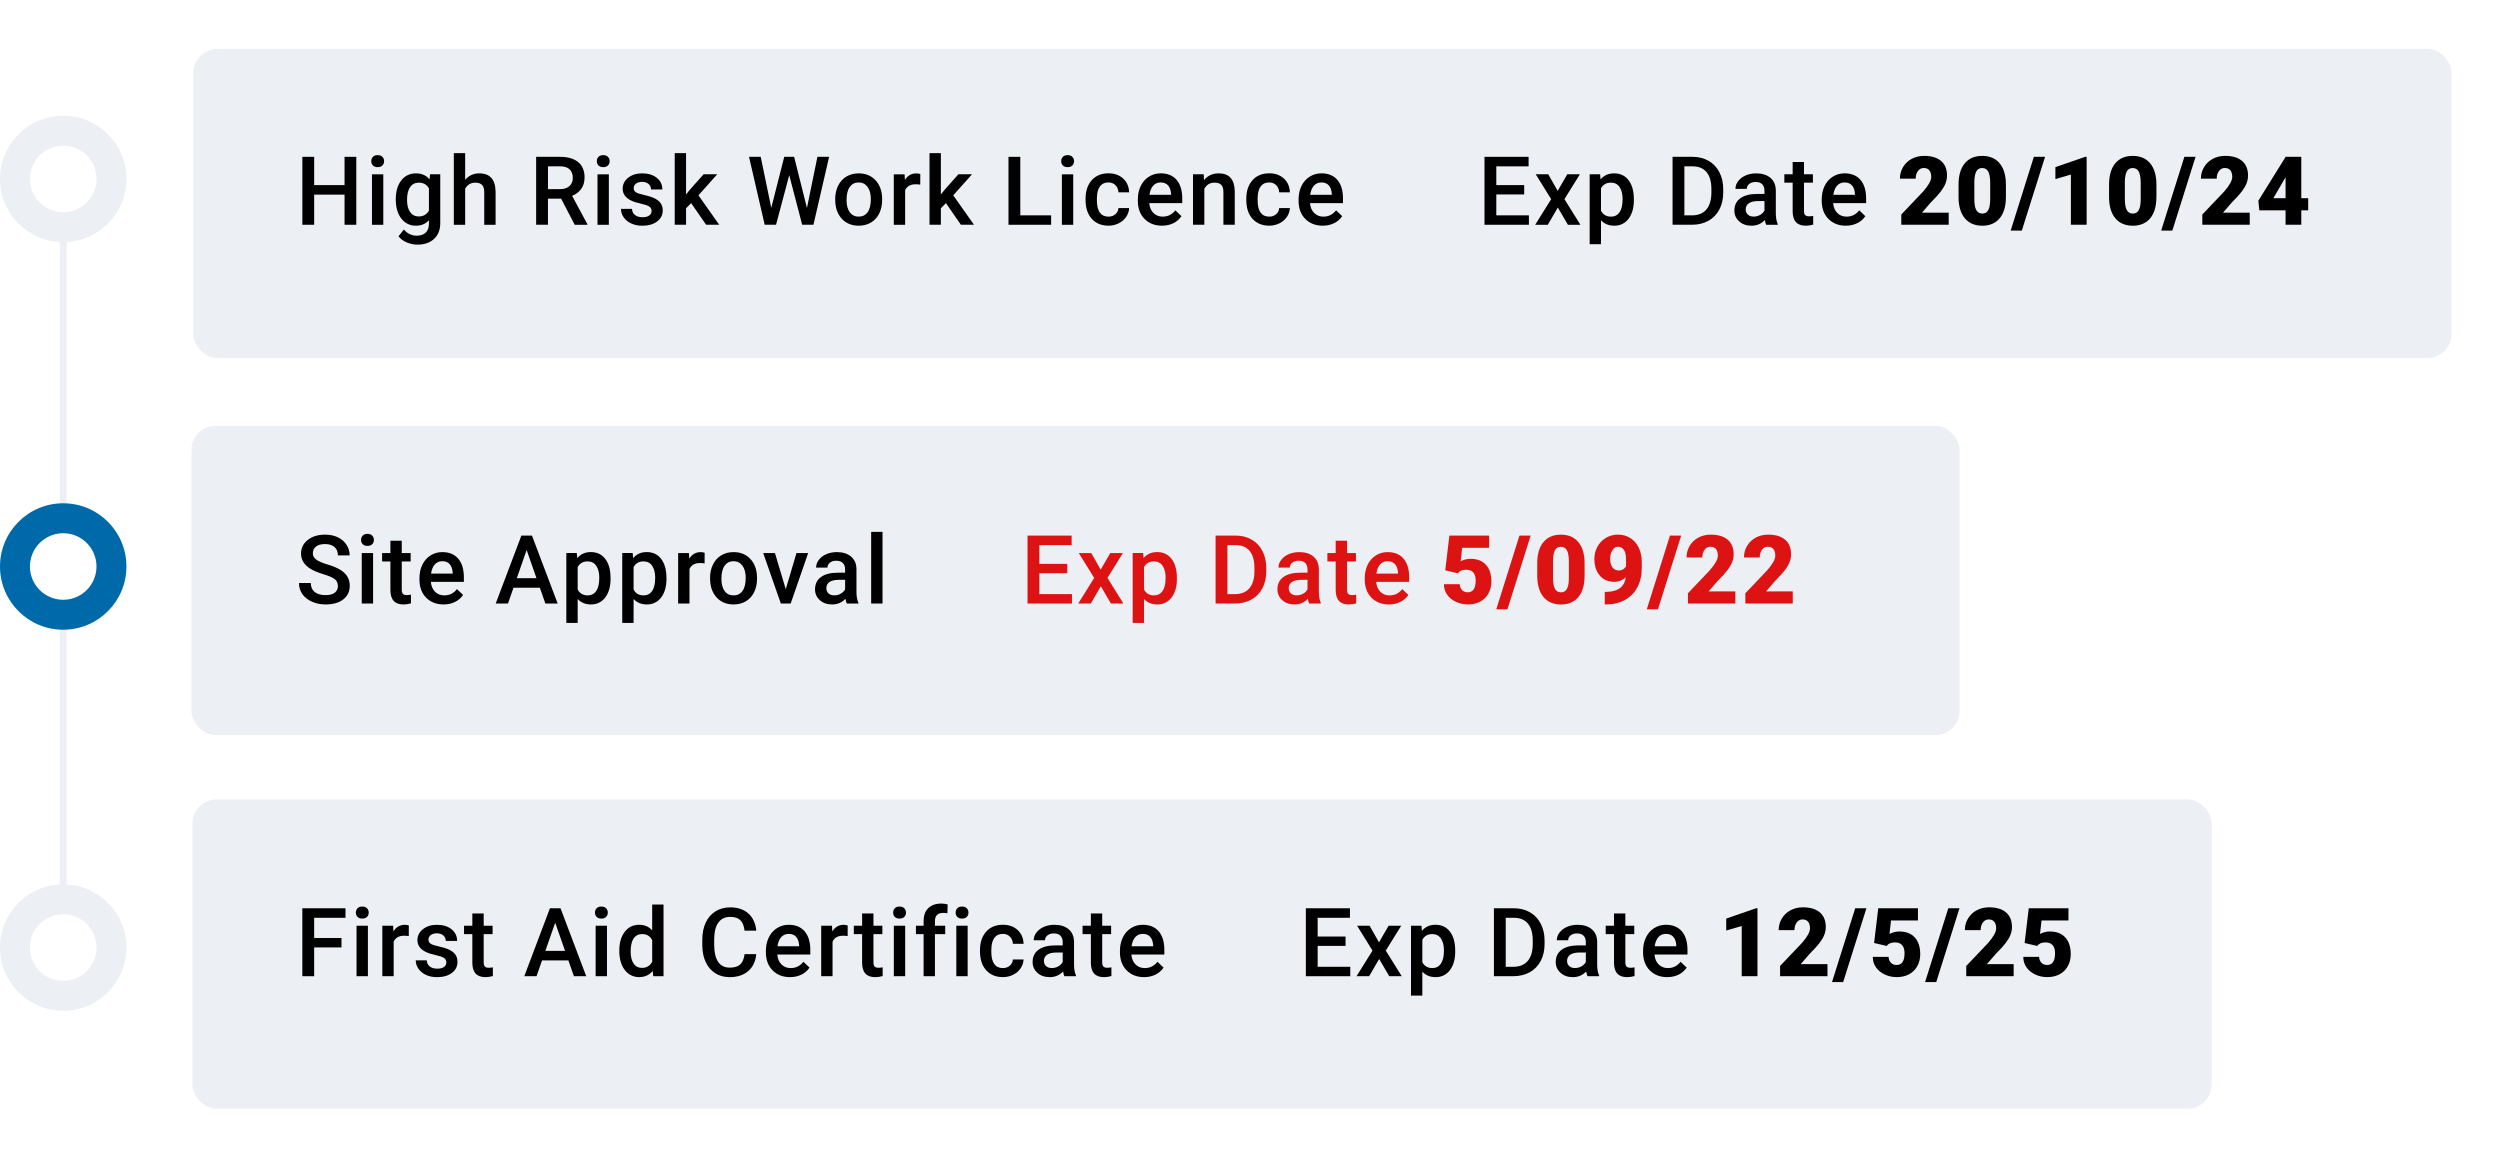 <?xml version="1.0" encoding="UTF-8"?><svg id="Layer_2" xmlns="http://www.w3.org/2000/svg" xmlns:xlink="http://www.w3.org/1999/xlink" viewBox="0 0 1234.29 571.27"><defs><style>.cls-1{fill:#0069aa;}.cls-2{fill:#fff;}.cls-3,.cls-4,.cls-5,.cls-6,.cls-7{fill:#eceff3;}.cls-8{fill:#dd1212;}.cls-4{stroke:#eceff3;stroke-miterlimit:10;stroke-width:3.29px;}.cls-5{filter:url(#drop-shadow-1);}.cls-6{filter:url(#drop-shadow-3);}.cls-7{filter:url(#drop-shadow-2);}</style><filter id="drop-shadow-1" filterUnits="userSpaceOnUse"><feOffset dx="7.78" dy="7.78"/><feGaussianBlur result="blur" stdDeviation="7.78"/><feFlood flood-color="#000" flood-opacity=".4"/><feComposite in2="blur" operator="in"/><feComposite in="SourceGraphic"/></filter><filter id="drop-shadow-2" filterUnits="userSpaceOnUse"><feOffset dx="6.88" dy="6.88"/><feGaussianBlur result="blur-2" stdDeviation="6.88"/><feFlood flood-color="#000" flood-opacity=".4"/><feComposite in2="blur-2" operator="in"/><feComposite in="SourceGraphic"/></filter><filter id="drop-shadow-3" filterUnits="userSpaceOnUse"><feOffset dx="7.35" dy="7.35"/><feGaussianBlur result="blur-3" stdDeviation="7.35"/><feFlood flood-color="#000" flood-opacity=".4"/><feComposite in2="blur-3" operator="in"/><feComposite in="SourceGraphic"/></filter></defs><g id="_ëÎÓÈ_1"><g><line class="cls-4" x1="31.21" y1="92.58" x2="31.21" y2="468.33"/><circle class="cls-3" cx="31.21" cy="88.33" r="31.21"/><circle class="cls-2" cx="31.21" cy="88.33" r="16.43"/><circle class="cls-1" cx="31.21" cy="279.69" r="31.21"/><circle class="cls-2" cx="31.21" cy="279.69" r="16.43"/><circle class="cls-3" cx="31.21" cy="467.84" r="31.21"/><circle class="cls-2" cx="31.21" cy="467.84" r="16.43"/><g><rect class="cls-5" x="87.62" y="16.33" width="1115" height="152.7" rx="12" ry="12"/><g><path d="M175.91,110.97h-5.8v-14.88h-15v14.88h-5.83v-33.54h5.83v13.96h15v-13.96h5.8v33.54Z"/><path d="M183.3,79.58c0-.86,.27-1.57,.82-2.14,.54-.57,1.32-.85,2.34-.85s1.8,.28,2.35,.85,.83,1.28,.83,2.14-.28,1.55-.83,2.11c-.55,.56-1.34,.84-2.35,.84s-1.79-.28-2.34-.84c-.55-.56-.82-1.26-.82-2.11Zm5.94,31.4h-5.6v-24.92h5.6v24.92Z"/><path d="M195.4,98.33c0-3.87,.91-6.96,2.73-9.27,1.82-2.31,4.23-3.47,7.24-3.47,2.84,0,5.08,.99,6.7,2.97l.25-2.51h5.04v24.16c0,3.27-1.02,5.85-3.05,7.74s-4.78,2.83-8.23,2.83c-1.83,0-3.61-.38-5.36-1.14-1.74-.76-3.07-1.75-3.97-2.98l2.65-3.36c1.72,2.04,3.84,3.06,6.36,3.06,1.86,0,3.33-.5,4.4-1.51,1.07-1.01,1.61-2.48,1.61-4.43v-1.68c-1.61,1.8-3.76,2.69-6.45,2.69-2.92,0-5.3-1.16-7.15-3.48-1.85-2.32-2.78-5.53-2.78-9.63Zm5.57,.48c0,2.5,.51,4.47,1.53,5.91,1.02,1.44,2.44,2.15,4.25,2.15,2.26,0,3.93-.97,5.02-2.9v-10.96c-1.06-1.89-2.72-2.83-4.98-2.83-1.84,0-3.28,.73-4.3,2.19-1.02,1.46-1.53,3.61-1.53,6.45Z"/><path d="M229.67,88.77c1.83-2.12,4.14-3.18,6.93-3.18,5.31,0,8.01,3.03,8.08,9.1v16.29h-5.6v-16.08c0-1.72-.37-2.94-1.12-3.65-.75-.71-1.84-1.07-3.28-1.07-2.24,0-3.92,1-5.02,2.99v17.81h-5.6v-35.38h5.6v13.18Z"/><path d="M277.03,98.07h-6.5v12.9h-5.83v-33.54h11.79c3.87,0,6.86,.87,8.96,2.6s3.16,4.25,3.16,7.54c0,2.24-.54,4.12-1.62,5.64-1.08,1.51-2.59,2.68-4.53,3.49l7.53,13.97v.3h-6.24l-6.73-12.9Zm-6.5-4.7h5.99c1.97,0,3.5-.5,4.61-1.49,1.11-.99,1.66-2.35,1.66-4.07s-.51-3.19-1.53-4.17-2.54-1.49-4.57-1.52h-6.15v11.24Z"/><path d="M294.66,79.58c0-.86,.27-1.57,.82-2.14,.54-.57,1.32-.85,2.34-.85s1.8,.28,2.35,.85,.83,1.28,.83,2.14-.28,1.55-.83,2.11c-.55,.56-1.34,.84-2.35,.84s-1.79-.28-2.34-.84c-.55-.56-.82-1.26-.82-2.11Zm5.94,31.4h-5.6v-24.92h5.6v24.92Z"/><path d="M321.7,104.2c0-1-.41-1.76-1.23-2.28-.82-.52-2.18-.98-4.09-1.38-1.9-.4-3.49-.91-4.77-1.52-2.79-1.35-4.19-3.31-4.19-5.87,0-2.15,.91-3.95,2.72-5.39,1.81-1.44,4.12-2.17,6.91-2.17,2.98,0,5.39,.74,7.22,2.21s2.75,3.39,2.75,5.74h-5.6c0-1.07-.4-1.97-1.2-2.68-.8-.71-1.86-1.07-3.18-1.07-1.23,0-2.23,.28-3.01,.85-.78,.57-1.16,1.33-1.16,2.28,0,.86,.36,1.53,1.08,2,.72,.48,2.18,.96,4.38,1.44,2.2,.48,3.92,1.06,5.17,1.73,1.25,.67,2.18,1.47,2.79,2.41s.91,2.07,.91,3.41c0,2.24-.93,4.06-2.79,5.45-1.86,1.39-4.29,2.08-7.3,2.08-2.04,0-3.86-.37-5.46-1.11-1.6-.74-2.84-1.75-3.73-3.04s-1.34-2.68-1.34-4.17h5.44c.08,1.32,.58,2.34,1.5,3.05,.92,.71,2.14,1.07,3.66,1.07s2.59-.28,3.36-.84c.77-.56,1.15-1.29,1.15-2.2Z"/><path d="M341.21,100.28l-2.49,2.56v8.13h-5.6v-35.38h5.6v20.41l1.75-2.19,6.89-7.76h6.73l-9.26,10.39,10.25,14.53h-6.47l-7.39-10.69Z"/><path d="M398.41,102.68l5.16-25.25h5.78l-7.74,33.54h-5.57l-6.38-24.49-6.52,24.49h-5.6l-7.74-33.54h5.78l5.21,25.2,6.4-25.2h4.88l6.33,25.25Z"/><path d="M412.35,98.28c0-2.44,.48-4.64,1.45-6.6,.97-1.96,2.33-3.46,4.08-4.51,1.75-1.05,3.76-1.58,6.04-1.58,3.36,0,6.09,1.08,8.19,3.25,2.1,2.17,3.23,5.04,3.4,8.61l.02,1.31c0,2.46-.47,4.65-1.42,6.59-.94,1.94-2.3,3.43-4.05,4.49-1.76,1.06-3.79,1.59-6.09,1.59-3.52,0-6.33-1.17-8.44-3.51-2.11-2.34-3.17-5.46-3.17-9.36v-.28Zm5.6,.48c0,2.56,.53,4.57,1.59,6.02s2.53,2.18,4.42,2.18,3.36-.74,4.41-2.21,1.58-3.63,1.58-6.47c0-2.52-.54-4.52-1.62-5.99-1.08-1.47-2.55-2.21-4.41-2.21s-3.28,.73-4.35,2.18-1.61,3.62-1.61,6.51Z"/><path d="M454.34,91.16c-.74-.12-1.5-.18-2.28-.18-2.57,0-4.29,.98-5.18,2.95v17.05h-5.6v-24.92h5.34l.14,2.79c1.35-2.17,3.22-3.25,5.62-3.25,.8,0,1.46,.11,1.98,.32l-.02,5.25Z"/><path d="M467.01,100.28l-2.49,2.56v8.13h-5.6v-35.38h5.6v20.41l1.75-2.19,6.89-7.76h6.73l-9.26,10.39,10.25,14.53h-6.47l-7.39-10.69Z"/><path d="M503.73,106.32h15.23v4.65h-21.05v-33.54h5.83v28.89Z"/><path d="M523.93,79.58c0-.86,.27-1.57,.82-2.14,.54-.57,1.32-.85,2.34-.85s1.8,.28,2.35,.85,.83,1.28,.83,2.14-.28,1.55-.83,2.11c-.55,.56-1.34,.84-2.35,.84s-1.79-.28-2.34-.84c-.55-.56-.82-1.26-.82-2.11Zm5.94,31.4h-5.6v-24.92h5.6v24.92Z"/><path d="M547.24,106.96c1.4,0,2.56-.41,3.48-1.22,.92-.81,1.41-1.82,1.47-3.02h5.28c-.06,1.55-.54,3-1.45,4.34s-2.13,2.41-3.69,3.19-3.22,1.17-5.02,1.17c-3.49,0-6.25-1.13-8.29-3.39-2.04-2.26-3.06-5.37-3.06-9.35v-.58c0-3.79,1.01-6.83,3.04-9.11s4.79-3.42,8.29-3.42c2.96,0,5.38,.86,7.25,2.59,1.87,1.73,2.84,4,2.94,6.81h-5.28c-.06-1.43-.55-2.6-1.46-3.52-.91-.92-2.08-1.38-3.49-1.38-1.81,0-3.21,.66-4.19,1.97s-1.48,3.31-1.5,5.98v.9c0,2.7,.49,4.72,1.46,6.05,.97,1.33,2.38,1.99,4.23,1.99Z"/><path d="M573.71,111.43c-3.55,0-6.42-1.12-8.63-3.35-2.2-2.23-3.31-5.21-3.31-8.93v-.69c0-2.49,.48-4.71,1.44-6.67s2.31-3.48,4.04-4.57c1.73-1.09,3.67-1.64,5.8-1.64,3.39,0,6.02,1.08,7.87,3.25,1.85,2.17,2.78,5.23,2.78,9.19v2.26h-16.29c.17,2.06,.86,3.69,2.06,4.88,1.21,1.2,2.72,1.8,4.55,1.8,2.56,0,4.65-1.04,6.27-3.11l3.02,2.88c-1,1.49-2.33,2.65-4,3.47-1.67,.82-3.54,1.23-5.61,1.23Zm-.67-21.35c-1.54,0-2.78,.54-3.72,1.61s-1.55,2.57-1.81,4.49h10.67v-.41c-.12-1.87-.62-3.29-1.5-4.25-.88-.96-2.09-1.44-3.64-1.44Z"/><path d="M594.28,86.05l.16,2.88c1.84-2.23,4.26-3.34,7.26-3.34,5.19,0,7.83,2.97,7.92,8.91v16.47h-5.6v-16.15c0-1.58-.34-2.75-1.03-3.51-.68-.76-1.8-1.14-3.35-1.14-2.26,0-3.94,1.02-5.04,3.06v17.74h-5.6v-24.92h5.28Z"/><path d="M626.6,106.96c1.4,0,2.56-.41,3.48-1.22,.92-.81,1.41-1.82,1.47-3.02h5.28c-.06,1.55-.54,3-1.45,4.34s-2.13,2.41-3.69,3.19-3.22,1.17-5.02,1.17c-3.49,0-6.25-1.13-8.29-3.39-2.04-2.26-3.06-5.37-3.06-9.35v-.58c0-3.79,1.01-6.83,3.04-9.11s4.79-3.42,8.29-3.42c2.96,0,5.38,.86,7.25,2.59,1.87,1.73,2.84,4,2.94,6.81h-5.28c-.06-1.43-.55-2.6-1.46-3.52-.91-.92-2.08-1.38-3.49-1.38-1.81,0-3.21,.66-4.19,1.97s-1.48,3.31-1.5,5.98v.9c0,2.7,.49,4.72,1.46,6.05,.97,1.33,2.38,1.99,4.23,1.99Z"/><path d="M653.07,111.43c-3.55,0-6.42-1.12-8.63-3.35-2.2-2.23-3.31-5.21-3.31-8.93v-.69c0-2.49,.48-4.71,1.44-6.67s2.31-3.48,4.04-4.57c1.73-1.09,3.67-1.64,5.8-1.64,3.39,0,6.02,1.08,7.87,3.25,1.85,2.17,2.78,5.23,2.78,9.19v2.26h-16.29c.17,2.06,.86,3.69,2.06,4.88,1.21,1.2,2.72,1.8,4.55,1.8,2.56,0,4.65-1.04,6.27-3.11l3.02,2.88c-1,1.49-2.33,2.65-4,3.47-1.67,.82-3.54,1.23-5.61,1.23Zm-.67-21.35c-1.54,0-2.78,.54-3.72,1.61s-1.55,2.57-1.81,4.49h10.67v-.41c-.12-1.87-.62-3.29-1.5-4.25-.88-.96-2.09-1.44-3.64-1.44Z"/><path d="M752.52,96h-13.77v10.32h16.1v4.65h-21.93v-33.54h21.77v4.7h-15.94v9.26h13.77v4.61Z"/><path d="M769.04,94.25l4.75-8.2h6.22l-7.62,12.28,7.88,12.65h-6.17l-4.98-8.52-4.95,8.52h-6.22l7.88-12.65-7.6-12.28h6.17l4.65,8.2Z"/><path d="M806.68,98.76c0,3.85-.88,6.93-2.63,9.23-1.75,2.3-4.1,3.44-7.05,3.44-2.73,0-4.92-.9-6.56-2.69v11.82h-5.6v-34.51h5.16l.23,2.53c1.64-2,3.88-2.99,6.7-2.99,3.04,0,5.42,1.13,7.15,3.4s2.59,5.41,2.59,9.43v.35Zm-5.57-.48c0-2.49-.5-4.46-1.49-5.92s-2.41-2.19-4.25-2.19c-2.29,0-3.93,.94-4.93,2.83v11.06c1.01,1.93,2.67,2.9,4.97,2.9,1.78,0,3.17-.72,4.18-2.15,1-1.44,1.51-3.61,1.51-6.53Z"/><path d="M825.77,110.97v-33.54h9.9c2.96,0,5.59,.66,7.89,1.98s4.07,3.19,5.33,5.62c1.26,2.43,1.89,5.21,1.89,8.34v1.68c0,3.18-.63,5.97-1.9,8.38-1.27,2.41-3.07,4.27-5.41,5.57-2.34,1.31-5.03,1.96-8.05,1.96h-9.65Zm5.83-28.84v24.19h3.8c3.06,0,5.4-.96,7.04-2.87,1.64-1.91,2.47-4.66,2.5-8.23v-1.87c0-3.64-.79-6.42-2.37-8.34-1.58-1.92-3.88-2.88-6.89-2.88h-4.08Z"/><path d="M871.98,110.97c-.25-.48-.46-1.25-.65-2.33-1.78,1.86-3.96,2.79-6.54,2.79s-4.55-.71-6.13-2.14c-1.58-1.43-2.37-3.19-2.37-5.3,0-2.66,.99-4.69,2.96-6.12,1.97-1.42,4.79-2.13,8.46-2.13h3.43v-1.64c0-1.29-.36-2.32-1.08-3.1-.72-.78-1.82-1.16-3.29-1.16-1.27,0-2.32,.32-3.13,.96-.81,.64-1.22,1.45-1.22,2.43h-5.6c0-1.37,.45-2.65,1.36-3.83s2.14-2.12,3.7-2.8c1.56-.68,3.3-1.01,5.22-1.01,2.92,0,5.24,.73,6.98,2.2s2.63,3.53,2.67,6.18v11.24c0,2.24,.32,4.03,.95,5.37v.39h-5.71Zm-6.15-4.03c1.11,0,2.15-.27,3.12-.81,.98-.54,1.71-1.26,2.2-2.17v-4.7h-3.02c-2.07,0-3.63,.36-4.68,1.08-1.04,.72-1.57,1.74-1.57,3.06,0,1.07,.36,1.93,1.07,2.57,.71,.64,1.67,.96,2.87,.96Z"/><path d="M890.66,79.99v6.06h4.4v4.15h-4.4v13.91c0,.95,.19,1.64,.56,2.06,.38,.42,1.05,.63,2.02,.63,.64,0,1.3-.08,1.96-.23v4.33c-1.28,.35-2.5,.53-3.69,.53-4.3,0-6.45-2.37-6.45-7.12v-14.12h-4.1v-4.15h4.1v-6.06h5.6Z"/><path d="M911.35,111.43c-3.55,0-6.42-1.12-8.63-3.35-2.2-2.23-3.31-5.21-3.31-8.93v-.69c0-2.49,.48-4.71,1.44-6.67s2.31-3.48,4.04-4.57c1.73-1.09,3.67-1.64,5.8-1.64,3.39,0,6.02,1.08,7.87,3.25,1.85,2.17,2.78,5.23,2.78,9.19v2.26h-16.29c.17,2.06,.86,3.69,2.06,4.88,1.21,1.2,2.72,1.8,4.55,1.8,2.56,0,4.65-1.04,6.27-3.11l3.02,2.88c-1,1.49-2.33,2.65-4,3.47-1.67,.82-3.54,1.23-5.61,1.23Zm-.67-21.35c-1.54,0-2.78,.54-3.72,1.61s-1.55,2.57-1.81,4.49h10.67v-.41c-.12-1.87-.62-3.29-1.5-4.25-.88-.96-2.09-1.44-3.64-1.44Z"/><path d="M962.1,110.97h-23.4v-5.07l10.78-11.33c2.66-3.03,3.99-5.43,3.99-7.21,0-1.44-.32-2.54-.94-3.29-.63-.75-1.54-1.13-2.74-1.13s-2.14,.5-2.88,1.51c-.74,1.01-1.11,2.26-1.11,3.77h-7.79c0-2.06,.51-3.96,1.54-5.7,1.03-1.74,2.46-3.11,4.28-4.09,1.83-.98,3.87-1.47,6.13-1.47,3.62,0,6.42,.84,8.37,2.51,1.96,1.67,2.94,4.08,2.94,7.21,0,1.32-.25,2.61-.74,3.86-.49,1.25-1.25,2.56-2.29,3.94-1.04,1.37-2.71,3.21-5.01,5.52l-4.33,5h13.2v5.99Z"/><path d="M990.34,97.27c0,4.53-1.02,8.02-3.05,10.48-2.04,2.46-4.9,3.69-8.6,3.69s-6.62-1.24-8.66-3.71c-2.04-2.47-3.06-5.96-3.06-10.46v-6.13c0-4.53,1.02-8.02,3.05-10.48,2.04-2.46,4.91-3.69,8.63-3.69s6.59,1.24,8.64,3.71c2.04,2.47,3.06,5.97,3.06,10.48v6.1Zm-7.76-7.12c0-2.41-.31-4.21-.94-5.4s-1.63-1.79-2.99-1.79-2.31,.55-2.91,1.66c-.61,1.11-.93,2.78-.98,5.02v8.57c0,2.5,.32,4.33,.95,5.49,.63,1.16,1.63,1.74,2.99,1.74s2.3-.56,2.92-1.69c.63-1.13,.95-2.9,.97-5.31v-8.29Z"/><path d="M998.2,113.85h-5.5l11.45-36.42h5.53l-11.47,36.42Z"/><path d="M1030.22,110.97h-7.79v-24.79l-7.65,2.23v-5.9l14.72-5.09h.71v33.54Z"/><path d="M1064.65,97.27c0,4.53-1.02,8.02-3.05,10.48-2.04,2.46-4.9,3.69-8.6,3.69s-6.62-1.24-8.66-3.71c-2.04-2.47-3.06-5.96-3.06-10.46v-6.13c0-4.53,1.02-8.02,3.05-10.48,2.04-2.46,4.91-3.69,8.63-3.69s6.59,1.24,8.64,3.71c2.04,2.47,3.06,5.97,3.06,10.48v6.1Zm-7.76-7.12c0-2.41-.31-4.21-.94-5.4s-1.63-1.79-2.99-1.79-2.31,.55-2.91,1.66c-.61,1.11-.93,2.78-.98,5.02v8.57c0,2.5,.32,4.33,.95,5.49,.63,1.16,1.63,1.74,2.99,1.74s2.3-.56,2.92-1.69c.63-1.13,.95-2.9,.97-5.31v-8.29Z"/><path d="M1072.51,113.85h-5.5l11.45-36.42h5.53l-11.47,36.42Z"/><path d="M1110.72,110.97h-23.4v-5.07l10.78-11.33c2.66-3.03,3.99-5.43,3.99-7.21,0-1.44-.32-2.54-.94-3.29-.63-.75-1.54-1.13-2.74-1.13s-2.14,.5-2.88,1.51c-.74,1.01-1.11,2.26-1.11,3.77h-7.79c0-2.06,.51-3.96,1.54-5.7,1.03-1.74,2.46-3.11,4.28-4.09,1.83-.98,3.87-1.47,6.13-1.47,3.62,0,6.42,.84,8.37,2.51,1.96,1.67,2.94,4.08,2.94,7.21,0,1.32-.25,2.61-.74,3.86-.49,1.25-1.25,2.56-2.29,3.94-1.04,1.37-2.71,3.21-5.01,5.52l-4.33,5h13.2v5.99Z"/><path d="M1136.18,97.86h3.41v5.99h-3.41v7.12h-7.76v-7.12h-12.97l-.46-4.75,13.43-21.61v-.07h7.76v20.43Zm-13.8,0h6.04v-10.32l-.48,.78-5.55,9.54Z"/></g></g><g><rect class="cls-7" x="87.62" y="203.33" width="873" height="152.7" rx="12" ry="12"/><g><path d="M166.81,289.33c0-1.47-.52-2.61-1.55-3.41-1.04-.8-2.91-1.6-5.61-2.42-2.7-.81-4.85-1.72-6.45-2.72-3.06-1.92-4.58-4.42-4.58-7.51,0-2.7,1.1-4.93,3.31-6.68,2.2-1.75,5.06-2.63,8.58-2.63,2.33,0,4.42,.43,6.24,1.29,1.83,.86,3.26,2.08,4.31,3.67,1.04,1.59,1.57,3.35,1.57,5.29h-5.8c0-1.75-.55-3.12-1.65-4.11-1.1-.99-2.67-1.49-4.71-1.49-1.9,0-3.38,.41-4.43,1.22s-1.58,1.95-1.58,3.41c0,1.23,.57,2.25,1.71,3.08,1.14,.82,3.01,1.62,5.62,2.4s4.71,1.66,6.29,2.65c1.58,.99,2.74,2.13,3.48,3.41,.74,1.28,1.11,2.78,1.11,4.5,0,2.79-1.07,5.02-3.21,6.67s-5.05,2.48-8.72,2.48c-2.43,0-4.66-.45-6.69-1.35s-3.62-2.14-4.75-3.72c-1.13-1.58-1.69-3.42-1.69-5.53h5.83c0,1.9,.63,3.38,1.89,4.42,1.26,1.04,3.06,1.57,5.41,1.57,2.03,0,3.55-.41,4.57-1.23,1.02-.82,1.53-1.91,1.53-3.26Z"/><path d="M178.26,266.57c0-.86,.27-1.57,.82-2.14,.54-.57,1.32-.85,2.34-.85s1.8,.28,2.35,.85,.83,1.28,.83,2.14-.28,1.55-.83,2.11c-.55,.56-1.34,.84-2.35,.84s-1.79-.28-2.34-.84c-.55-.56-.82-1.26-.82-2.11Zm5.94,31.4h-5.6v-24.92h5.6v24.92Z"/><path d="M198.35,266.99v6.06h4.4v4.15h-4.4v13.91c0,.95,.19,1.64,.56,2.06,.38,.42,1.05,.63,2.02,.63,.64,0,1.3-.08,1.96-.23v4.33c-1.28,.35-2.5,.53-3.69,.53-4.3,0-6.45-2.37-6.45-7.12v-14.12h-4.1v-4.15h4.1v-6.06h5.6Z"/><path d="M219.03,298.43c-3.55,0-6.42-1.12-8.63-3.35-2.2-2.23-3.31-5.21-3.31-8.93v-.69c0-2.49,.48-4.71,1.44-6.67,.96-1.96,2.31-3.48,4.04-4.57,1.73-1.09,3.67-1.64,5.8-1.64,3.39,0,6.02,1.08,7.87,3.25,1.85,2.17,2.78,5.23,2.78,9.19v2.26h-16.29c.17,2.06,.86,3.69,2.06,4.88,1.21,1.2,2.72,1.8,4.55,1.8,2.56,0,4.65-1.04,6.27-3.11l3.02,2.88c-1,1.49-2.33,2.65-4,3.47-1.67,.82-3.54,1.23-5.61,1.23Zm-.67-21.35c-1.54,0-2.78,.54-3.72,1.61-.94,1.07-1.55,2.57-1.81,4.49h10.67v-.42c-.12-1.87-.62-3.29-1.5-4.25-.88-.96-2.09-1.44-3.64-1.44Z"/><path d="M266.51,290.16h-12.99l-2.72,7.81h-6.06l12.67-33.54h5.23l12.69,33.54h-6.08l-2.74-7.81Zm-11.36-4.7h9.72l-4.86-13.91-4.86,13.91Z"/><path d="M301.45,285.76c0,3.86-.88,6.93-2.63,9.23-1.75,2.29-4.1,3.44-7.05,3.44-2.73,0-4.92-.9-6.56-2.7v11.82h-5.6v-34.51h5.16l.23,2.53c1.64-2,3.88-3,6.7-3,3.04,0,5.42,1.13,7.15,3.4s2.59,5.41,2.59,9.43v.34Zm-5.57-.48c0-2.49-.5-4.46-1.49-5.92s-2.41-2.19-4.25-2.19c-2.29,0-3.93,.95-4.93,2.83v11.06c1.01,1.93,2.67,2.9,4.97,2.9,1.78,0,3.17-.72,4.18-2.15,1-1.44,1.51-3.61,1.51-6.53Z"/><path d="M329.05,285.76c0,3.86-.88,6.93-2.63,9.23-1.75,2.29-4.1,3.44-7.05,3.44-2.73,0-4.92-.9-6.56-2.7v11.82h-5.6v-34.51h5.16l.23,2.53c1.64-2,3.88-3,6.7-3,3.04,0,5.42,1.13,7.15,3.4s2.59,5.41,2.59,9.43v.34Zm-5.57-.48c0-2.49-.5-4.46-1.49-5.92s-2.41-2.19-4.25-2.19c-2.29,0-3.93,.95-4.93,2.83v11.06c1.01,1.93,2.67,2.9,4.97,2.9,1.78,0,3.17-.72,4.18-2.15,1-1.44,1.51-3.61,1.51-6.53Z"/><path d="M347.87,278.16c-.74-.12-1.5-.18-2.28-.18-2.57,0-4.29,.98-5.18,2.95v17.04h-5.6v-24.92h5.34l.14,2.79c1.35-2.16,3.22-3.25,5.62-3.25,.8,0,1.46,.11,1.98,.32l-.02,5.25Z"/><path d="M350.57,285.28c0-2.44,.48-4.64,1.45-6.6,.97-1.96,2.33-3.46,4.08-4.52,1.75-1.05,3.76-1.58,6.04-1.58,3.36,0,6.09,1.08,8.19,3.25,2.1,2.17,3.23,5.04,3.4,8.62l.02,1.31c0,2.46-.47,4.65-1.42,6.59-.94,1.94-2.3,3.43-4.05,4.49-1.76,1.06-3.79,1.59-6.09,1.59-3.52,0-6.33-1.17-8.44-3.51-2.11-2.34-3.17-5.46-3.17-9.36v-.28Zm5.6,.48c0,2.57,.53,4.57,1.59,6.02s2.53,2.18,4.42,2.18,3.36-.74,4.41-2.21c1.05-1.47,1.58-3.63,1.58-6.47,0-2.52-.54-4.52-1.62-5.99-1.08-1.47-2.55-2.21-4.41-2.21s-3.28,.73-4.35,2.18-1.61,3.62-1.61,6.51Z"/><path d="M387.95,290.88l5.28-17.83h5.78l-8.64,24.92h-4.86l-8.71-24.92h5.8l5.34,17.83Z"/><path d="M418.08,297.97c-.25-.48-.46-1.25-.65-2.33-1.78,1.86-3.96,2.79-6.54,2.79s-4.55-.71-6.13-2.14c-1.58-1.43-2.37-3.19-2.37-5.3,0-2.66,.99-4.69,2.96-6.12,1.97-1.42,4.79-2.13,8.46-2.13h3.43v-1.64c0-1.29-.36-2.32-1.08-3.1s-1.82-1.16-3.29-1.16c-1.27,0-2.32,.32-3.13,.96-.81,.64-1.22,1.45-1.22,2.43h-5.6c0-1.37,.45-2.65,1.36-3.84,.91-1.19,2.14-2.12,3.7-2.8,1.56-.67,3.3-1.01,5.22-1.01,2.92,0,5.24,.73,6.98,2.2,1.74,1.47,2.63,3.53,2.67,6.18v11.24c0,2.24,.32,4.03,.95,5.37v.39h-5.71Zm-6.15-4.03c1.11,0,2.15-.27,3.12-.81,.98-.54,1.71-1.26,2.2-2.16v-4.7h-3.02c-2.07,0-3.63,.36-4.68,1.08-1.04,.72-1.57,1.74-1.57,3.06,0,1.07,.36,1.93,1.07,2.57,.71,.64,1.67,.96,2.87,.96Z"/><path d="M435.71,297.97h-5.6v-35.38h5.6v35.38Z"/><path class="cls-8" d="M526.91,283h-13.77v10.32h16.1v4.65h-21.93v-33.54h21.77v4.7h-15.94v9.26h13.77v4.61Z"/><path class="cls-8" d="M543.42,281.25l4.75-8.2h6.22l-7.62,12.28,7.88,12.65h-6.17l-4.98-8.52-4.95,8.52h-6.22l7.88-12.65-7.6-12.28h6.17l4.65,8.2Z"/><path class="cls-8" d="M581.06,285.76c0,3.86-.88,6.93-2.63,9.23-1.75,2.29-4.1,3.44-7.05,3.44-2.73,0-4.92-.9-6.56-2.7v11.82h-5.6v-34.51h5.16l.23,2.53c1.64-2,3.88-3,6.7-3,3.04,0,5.42,1.13,7.15,3.4s2.59,5.41,2.59,9.43v.34Zm-5.57-.48c0-2.49-.5-4.46-1.49-5.92s-2.41-2.19-4.25-2.19c-2.29,0-3.93,.95-4.93,2.83v11.06c1.01,1.93,2.67,2.9,4.97,2.9,1.78,0,3.17-.72,4.18-2.15,1-1.44,1.51-3.61,1.51-6.53Z"/><path class="cls-8" d="M600.16,297.97v-33.54h9.9c2.96,0,5.59,.66,7.89,1.98,2.3,1.32,4.07,3.19,5.33,5.62,1.26,2.43,1.89,5.21,1.89,8.34v1.68c0,3.18-.63,5.97-1.9,8.38s-3.07,4.27-5.41,5.57-5.03,1.96-8.05,1.96h-9.65Zm5.83-28.84v24.19h3.8c3.06,0,5.4-.96,7.04-2.87,1.64-1.91,2.47-4.66,2.5-8.23v-1.87c0-3.64-.79-6.42-2.37-8.34-1.58-1.92-3.88-2.88-6.89-2.88h-4.08Z"/><path class="cls-8" d="M646.37,297.97c-.25-.48-.46-1.25-.65-2.33-1.78,1.86-3.96,2.79-6.54,2.79s-4.55-.71-6.13-2.14c-1.58-1.43-2.37-3.19-2.37-5.3,0-2.66,.99-4.69,2.96-6.12,1.97-1.42,4.79-2.13,8.46-2.13h3.43v-1.64c0-1.29-.36-2.32-1.08-3.1s-1.82-1.16-3.29-1.16c-1.27,0-2.32,.32-3.13,.96-.81,.64-1.22,1.45-1.22,2.43h-5.6c0-1.37,.45-2.65,1.36-3.84,.91-1.19,2.14-2.12,3.7-2.8,1.56-.67,3.3-1.01,5.22-1.01,2.92,0,5.24,.73,6.98,2.2,1.74,1.47,2.63,3.53,2.67,6.18v11.24c0,2.24,.32,4.03,.95,5.37v.39h-5.71Zm-6.15-4.03c1.11,0,2.15-.27,3.12-.81,.98-.54,1.71-1.26,2.2-2.16v-4.7h-3.02c-2.07,0-3.63,.36-4.68,1.08-1.04,.72-1.57,1.74-1.57,3.06,0,1.07,.36,1.93,1.07,2.57,.71,.64,1.67,.96,2.87,.96Z"/><path class="cls-8" d="M665.05,266.99v6.06h4.4v4.15h-4.4v13.91c0,.95,.19,1.64,.56,2.06,.38,.42,1.05,.63,2.02,.63,.64,0,1.3-.08,1.96-.23v4.33c-1.28,.35-2.5,.53-3.69,.53-4.3,0-6.45-2.37-6.45-7.12v-14.12h-4.1v-4.15h4.1v-6.06h5.6Z"/><path class="cls-8" d="M685.74,298.43c-3.55,0-6.42-1.12-8.63-3.35-2.2-2.23-3.31-5.21-3.31-8.93v-.69c0-2.49,.48-4.71,1.44-6.67,.96-1.96,2.31-3.48,4.04-4.57,1.73-1.09,3.67-1.64,5.8-1.64,3.39,0,6.02,1.08,7.87,3.25,1.85,2.17,2.78,5.23,2.78,9.19v2.26h-16.29c.17,2.06,.86,3.69,2.06,4.88,1.21,1.2,2.72,1.8,4.55,1.8,2.56,0,4.65-1.04,6.27-3.11l3.02,2.88c-1,1.49-2.33,2.65-4,3.47-1.67,.82-3.54,1.23-5.61,1.23Zm-.67-21.35c-1.54,0-2.78,.54-3.72,1.61-.94,1.07-1.55,2.57-1.81,4.49h10.67v-.42c-.12-1.87-.62-3.29-1.5-4.25-.88-.96-2.09-1.44-3.64-1.44Z"/><path class="cls-8" d="M713.54,281.59l2.05-17.16h19.6v6.03h-13.29l-.76,6.66c.55-.32,1.28-.61,2.18-.86,.9-.25,1.78-.37,2.64-.37,3.33,0,5.89,.99,7.68,2.96,1.79,1.97,2.68,4.74,2.68,8.3,0,2.15-.48,4.1-1.44,5.84-.96,1.74-2.31,3.08-4.04,4.02s-3.79,1.41-6.15,1.41c-2.1,0-4.08-.43-5.92-1.3s-3.29-2.06-4.33-3.57c-1.04-1.51-1.56-3.22-1.54-5.12h7.79c.08,1.22,.47,2.2,1.17,2.92,.71,.72,1.64,1.08,2.79,1.08,2.61,0,3.92-1.93,3.92-5.79,0-3.57-1.6-5.36-4.79-5.36-1.81,0-3.16,.58-4.05,1.75l-6.17-1.45Z"/><path class="cls-8" d="M744.23,300.85h-5.5l11.45-36.42h5.53l-11.47,36.42Z"/><path class="cls-8" d="M782.33,284.27c0,4.53-1.02,8.02-3.05,10.48-2.04,2.46-4.9,3.69-8.6,3.69s-6.62-1.24-8.66-3.71-3.06-5.96-3.06-10.46v-6.13c0-4.53,1.02-8.02,3.05-10.48,2.04-2.46,4.91-3.69,8.63-3.69s6.59,1.24,8.64,3.71c2.04,2.47,3.06,5.97,3.06,10.48v6.1Zm-7.76-7.12c0-2.41-.31-4.21-.94-5.4s-1.63-1.79-2.99-1.79-2.31,.55-2.91,1.66-.93,2.78-.98,5.02v8.57c0,2.5,.32,4.33,.95,5.49,.63,1.16,1.63,1.74,2.99,1.74s2.3-.56,2.92-1.69c.63-1.13,.95-2.9,.97-5.31v-8.29Z"/><path class="cls-8" d="M802.69,285c-1.67,1.51-3.55,2.26-5.62,2.26-3.04,0-5.45-1.03-7.23-3.09-1.78-2.06-2.67-4.81-2.67-8.25,0-2.15,.5-4.15,1.5-5.99,1-1.84,2.4-3.3,4.2-4.38,1.8-1.07,3.8-1.61,5.98-1.61s4.21,.56,6,1.67c1.79,1.11,3.18,2.69,4.18,4.72,1,2.04,1.51,4.38,1.54,7.04v2.97c0,3.7-.73,6.91-2.18,9.63s-3.52,4.81-6.21,6.27-5.82,2.19-9.4,2.19h-.48v-6.22l1.47-.02c5.34-.26,8.32-2.66,8.91-7.19Zm-3.52-3.34c1.69,0,2.9-.73,3.64-2.19v-3.23c0-2.15-.36-3.74-1.08-4.77-.72-1.03-1.7-1.54-2.93-1.54-1.09,0-2,.58-2.74,1.75s-1.11,2.58-1.11,4.24c0,1.75,.38,3.14,1.13,4.18,.75,1.04,1.78,1.55,3.09,1.55Z"/><path class="cls-8" d="M818.54,300.85h-5.5l11.45-36.42h5.53l-11.47,36.42Z"/><path class="cls-8" d="M856.76,297.97h-23.4v-5.07l10.78-11.33c2.66-3.03,3.99-5.43,3.99-7.21,0-1.44-.32-2.54-.94-3.29-.63-.75-1.54-1.13-2.74-1.13s-2.14,.5-2.88,1.51c-.74,1.01-1.11,2.26-1.11,3.77h-7.79c0-2.06,.51-3.96,1.54-5.7,1.03-1.74,2.46-3.11,4.28-4.09,1.83-.98,3.87-1.47,6.13-1.47,3.62,0,6.42,.84,8.37,2.51,1.96,1.67,2.94,4.08,2.94,7.21,0,1.32-.25,2.61-.74,3.86-.49,1.25-1.25,2.56-2.29,3.94-1.04,1.37-2.71,3.21-5.01,5.52l-4.33,5h13.2v5.99Z"/><path class="cls-8" d="M885.11,297.97h-23.4v-5.07l10.78-11.33c2.66-3.03,3.99-5.43,3.99-7.21,0-1.44-.32-2.54-.94-3.29-.63-.75-1.54-1.13-2.74-1.13s-2.14,.5-2.88,1.51c-.74,1.01-1.11,2.26-1.11,3.77h-7.79c0-2.06,.51-3.96,1.54-5.7,1.03-1.74,2.46-3.11,4.28-4.09,1.83-.98,3.87-1.47,6.13-1.47,3.62,0,6.42,.84,8.37,2.51,1.96,1.67,2.94,4.08,2.94,7.21,0,1.32-.25,2.61-.74,3.86-.49,1.25-1.25,2.56-2.29,3.94-1.04,1.37-2.71,3.21-5.01,5.52l-4.33,5h13.2v5.99Z"/></g></g><g><rect class="cls-6" x="87.62" y="387.33" width="997" height="152.7" rx="12" ry="12"/><g><path d="M168.6,467.76h-13.5v14.21h-5.83v-33.54h21.31v4.7h-15.48v9.97h13.5v4.65Z"/><path d="M175.7,450.57c0-.86,.27-1.57,.82-2.14,.54-.57,1.32-.85,2.34-.85s1.8,.28,2.35,.85,.83,1.28,.83,2.14-.28,1.55-.83,2.11c-.55,.56-1.34,.84-2.35,.84s-1.79-.28-2.34-.84c-.55-.56-.82-1.26-.82-2.11Zm5.94,31.4h-5.6v-24.92h5.6v24.92Z"/><path d="M201.82,462.16c-.74-.12-1.5-.18-2.28-.18-2.57,0-4.29,.98-5.18,2.95v17.04h-5.6v-24.92h5.34l.14,2.79c1.35-2.16,3.22-3.25,5.62-3.25,.8,0,1.46,.11,1.98,.32l-.02,5.25Z"/><path d="M220.37,475.2c0-1-.41-1.76-1.23-2.28-.82-.52-2.18-.98-4.09-1.38-1.9-.4-3.49-.91-4.77-1.52-2.79-1.35-4.19-3.31-4.19-5.87,0-2.15,.91-3.95,2.72-5.39,1.81-1.44,4.12-2.17,6.91-2.17,2.98,0,5.39,.74,7.22,2.21s2.75,3.39,2.75,5.74h-5.6c0-1.07-.4-1.97-1.2-2.68-.8-.71-1.86-1.07-3.18-1.07-1.23,0-2.23,.28-3.01,.85-.78,.57-1.16,1.33-1.16,2.28,0,.86,.36,1.53,1.08,2,.72,.48,2.18,.96,4.38,1.44,2.2,.48,3.92,1.06,5.17,1.73,1.25,.67,2.18,1.47,2.79,2.41s.91,2.07,.91,3.41c0,2.24-.93,4.06-2.79,5.45-1.86,1.39-4.29,2.08-7.3,2.08-2.04,0-3.86-.37-5.46-1.11-1.6-.74-2.84-1.75-3.73-3.04s-1.34-2.68-1.34-4.17h5.44c.08,1.32,.58,2.34,1.5,3.05,.92,.71,2.14,1.07,3.66,1.07s2.59-.28,3.36-.84c.77-.56,1.15-1.29,1.15-2.2Z"/><path d="M238.8,450.99v6.06h4.4v4.15h-4.4v13.91c0,.95,.19,1.64,.56,2.06,.38,.42,1.05,.63,2.02,.63,.64,0,1.3-.08,1.96-.23v4.33c-1.28,.35-2.5,.53-3.69,.53-4.3,0-6.45-2.37-6.45-7.12v-14.12h-4.1v-4.15h4.1v-6.06h5.6Z"/><path d="M280.61,474.16h-12.99l-2.72,7.81h-6.06l12.67-33.54h5.23l12.69,33.54h-6.08l-2.74-7.81Zm-11.36-4.7h9.72l-4.86-13.91-4.86,13.91Z"/><path d="M293.74,450.57c0-.86,.27-1.57,.82-2.14,.54-.57,1.32-.85,2.34-.85s1.8,.28,2.35,.85,.83,1.28,.83,2.14-.28,1.55-.83,2.11c-.55,.56-1.34,.84-2.35,.84s-1.79-.28-2.34-.84c-.55-.56-.82-1.26-.82-2.11Zm5.94,31.4h-5.6v-24.92h5.6v24.92Z"/><path d="M305.76,469.32c0-3.84,.89-6.92,2.67-9.25,1.78-2.33,4.17-3.49,7.16-3.49,2.64,0,4.78,.92,6.4,2.76v-12.76h5.6v35.38h-5.07l-.28-2.58c-1.67,2.03-3.91,3.04-6.7,3.04s-5.28-1.17-7.08-3.52c-1.8-2.35-2.71-5.54-2.71-9.58Zm5.6,.48c0,2.53,.49,4.51,1.46,5.93,.97,1.42,2.36,2.13,4.16,2.13,2.29,0,3.96-1.02,5.02-3.06v-10.64c-1.03-2-2.69-3-4.97-3-1.81,0-3.21,.72-4.19,2.15-.98,1.44-1.47,3.6-1.47,6.48Z"/><path d="M373.39,471.05c-.34,3.58-1.66,6.37-3.96,8.37-2.3,2-5.37,3.01-9.19,3.01-2.67,0-5.03-.63-7.06-1.9-2.04-1.27-3.61-3.07-4.71-5.4-1.11-2.33-1.68-5.04-1.73-8.13v-3.13c0-3.16,.56-5.95,1.68-8.36,1.12-2.41,2.73-4.27,4.83-5.57,2.1-1.3,4.52-1.96,7.27-1.96,3.7,0,6.68,1,8.94,3.01,2.26,2,3.57,4.84,3.94,8.51h-5.8c-.28-2.41-.98-4.15-2.11-5.22-1.13-1.07-2.78-1.6-4.96-1.6-2.53,0-4.48,.93-5.84,2.78-1.36,1.85-2.05,4.57-2.08,8.15v2.97c0,3.63,.65,6.39,1.95,8.3s3.2,2.86,5.7,2.86c2.29,0,4.01-.51,5.16-1.54,1.15-1.03,1.88-2.74,2.19-5.14h5.8Z"/><path d="M390.07,482.43c-3.55,0-6.42-1.12-8.63-3.35-2.2-2.23-3.31-5.21-3.31-8.93v-.69c0-2.49,.48-4.71,1.44-6.67,.96-1.96,2.31-3.48,4.04-4.57,1.73-1.09,3.67-1.64,5.8-1.64,3.39,0,6.02,1.08,7.87,3.25,1.85,2.17,2.78,5.23,2.78,9.19v2.26h-16.29c.17,2.06,.86,3.69,2.06,4.88,1.21,1.2,2.72,1.8,4.55,1.8,2.56,0,4.65-1.04,6.27-3.11l3.02,2.88c-1,1.49-2.33,2.65-4,3.47-1.67,.82-3.54,1.23-5.61,1.23Zm-.67-21.35c-1.54,0-2.78,.54-3.72,1.61-.94,1.07-1.55,2.57-1.81,4.49h10.67v-.42c-.12-1.87-.62-3.29-1.5-4.25-.88-.96-2.09-1.44-3.64-1.44Z"/><path d="M418.5,462.16c-.74-.12-1.5-.18-2.28-.18-2.57,0-4.29,.98-5.18,2.95v17.04h-5.6v-24.92h5.34l.14,2.79c1.35-2.16,3.22-3.25,5.62-3.25,.8,0,1.46,.11,1.98,.32l-.02,5.25Z"/><path d="M431.24,450.99v6.06h4.4v4.15h-4.4v13.91c0,.95,.19,1.64,.56,2.06,.38,.42,1.05,.63,2.02,.63,.64,0,1.3-.08,1.96-.23v4.33c-1.28,.35-2.5,.53-3.69,.53-4.3,0-6.45-2.37-6.45-7.12v-14.12h-4.1v-4.15h4.1v-6.06h5.6Z"/><path d="M440.96,450.57c0-.86,.27-1.57,.82-2.14,.54-.57,1.32-.85,2.34-.85s1.8,.28,2.35,.85,.83,1.28,.83,2.14-.28,1.55-.83,2.11c-.55,.56-1.34,.84-2.35,.84s-1.79-.28-2.34-.84c-.55-.56-.82-1.26-.82-2.11Zm5.94,31.4h-5.6v-24.92h5.6v24.92Z"/><path d="M456,481.97v-20.78h-3.8v-4.15h3.8v-2.28c0-2.76,.77-4.9,2.3-6.4,1.54-1.5,3.69-2.26,6.45-2.26,.98,0,2.03,.14,3.13,.42l-.14,4.38c-.61-.12-1.33-.18-2.14-.18-2.67,0-4.01,1.38-4.01,4.12v2.21h5.07v4.15h-5.07v20.78h-5.6Z"/><path d="M471.81,450.57c0-.86,.27-1.57,.82-2.14,.54-.57,1.32-.85,2.34-.85s1.8,.28,2.35,.85,.83,1.28,.83,2.14-.28,1.55-.83,2.11c-.55,.56-1.34,.84-2.35,.84s-1.79-.28-2.34-.84c-.55-.56-.82-1.26-.82-2.11Zm5.94,31.4h-5.6v-24.92h5.6v24.92Z"/><path d="M495.12,477.96c1.4,0,2.56-.41,3.48-1.22,.92-.81,1.41-1.82,1.47-3.02h5.28c-.06,1.55-.54,3-1.45,4.34s-2.13,2.41-3.69,3.19-3.22,1.17-5.02,1.17c-3.49,0-6.25-1.13-8.29-3.39-2.04-2.26-3.06-5.37-3.06-9.35v-.58c0-3.79,1.01-6.83,3.04-9.11,2.03-2.28,4.79-3.42,8.29-3.42,2.96,0,5.38,.87,7.25,2.59,1.87,1.73,2.84,4,2.94,6.81h-5.28c-.06-1.43-.55-2.6-1.46-3.52-.91-.92-2.08-1.38-3.49-1.38-1.81,0-3.21,.66-4.19,1.97s-1.48,3.31-1.5,5.98v.9c0,2.7,.49,4.72,1.46,6.05,.97,1.33,2.38,1.99,4.23,1.99Z"/><path d="M525.5,481.97c-.25-.48-.46-1.25-.65-2.33-1.78,1.86-3.96,2.79-6.54,2.79s-4.55-.71-6.13-2.14c-1.58-1.43-2.37-3.19-2.37-5.3,0-2.66,.99-4.69,2.96-6.12,1.97-1.42,4.79-2.13,8.46-2.13h3.43v-1.64c0-1.29-.36-2.32-1.08-3.1s-1.82-1.16-3.29-1.16c-1.27,0-2.32,.32-3.13,.96-.81,.64-1.22,1.45-1.22,2.43h-5.6c0-1.37,.45-2.65,1.36-3.84,.91-1.19,2.14-2.12,3.7-2.8,1.56-.67,3.3-1.01,5.22-1.01,2.92,0,5.24,.73,6.98,2.2,1.74,1.47,2.63,3.53,2.67,6.18v11.24c0,2.24,.32,4.03,.95,5.37v.39h-5.71Zm-6.15-4.03c1.11,0,2.15-.27,3.12-.81,.98-.54,1.71-1.26,2.2-2.16v-4.7h-3.02c-2.07,0-3.63,.36-4.68,1.08-1.04,.72-1.57,1.74-1.57,3.06,0,1.07,.36,1.93,1.07,2.57,.71,.64,1.67,.96,2.87,.96Z"/><path d="M544.18,450.99v6.06h4.4v4.15h-4.4v13.91c0,.95,.19,1.64,.56,2.06,.38,.42,1.05,.63,2.02,.63,.64,0,1.3-.08,1.96-.23v4.33c-1.28,.35-2.5,.53-3.69,.53-4.3,0-6.45-2.37-6.45-7.12v-14.12h-4.1v-4.15h4.1v-6.06h5.6Z"/><path d="M564.87,482.43c-3.55,0-6.42-1.12-8.63-3.35-2.2-2.23-3.31-5.21-3.31-8.93v-.69c0-2.49,.48-4.71,1.44-6.67,.96-1.96,2.31-3.48,4.04-4.57,1.73-1.09,3.67-1.64,5.8-1.64,3.39,0,6.02,1.08,7.87,3.25,1.85,2.17,2.78,5.23,2.78,9.19v2.26h-16.29c.17,2.06,.86,3.69,2.06,4.88,1.21,1.2,2.72,1.8,4.55,1.8,2.56,0,4.65-1.04,6.27-3.11l3.02,2.88c-1,1.49-2.33,2.65-4,3.47-1.67,.82-3.54,1.23-5.61,1.23Zm-.67-21.35c-1.54,0-2.78,.54-3.72,1.61-.94,1.07-1.55,2.57-1.81,4.49h10.67v-.42c-.12-1.87-.62-3.29-1.5-4.25-.88-.96-2.09-1.44-3.64-1.44Z"/><path d="M664.32,467h-13.77v10.32h16.1v4.65h-21.93v-33.54h21.77v4.7h-15.94v9.26h13.77v4.61Z"/><path d="M680.83,465.25l4.75-8.2h6.22l-7.62,12.28,7.88,12.65h-6.17l-4.98-8.52-4.95,8.52h-6.22l7.88-12.65-7.6-12.28h6.17l4.65,8.2Z"/><path d="M718.47,469.76c0,3.86-.88,6.93-2.63,9.23-1.75,2.29-4.1,3.44-7.05,3.44-2.73,0-4.92-.9-6.56-2.7v11.82h-5.6v-34.51h5.16l.23,2.53c1.64-2,3.88-3,6.7-3,3.04,0,5.42,1.13,7.15,3.4s2.59,5.41,2.59,9.43v.34Zm-5.57-.48c0-2.49-.5-4.46-1.49-5.92s-2.41-2.19-4.25-2.19c-2.29,0-3.93,.95-4.93,2.83v11.06c1.01,1.93,2.67,2.9,4.97,2.9,1.78,0,3.17-.72,4.18-2.15,1-1.44,1.51-3.61,1.51-6.53Z"/><path d="M737.57,481.97v-33.54h9.9c2.96,0,5.59,.66,7.89,1.98,2.3,1.32,4.07,3.19,5.33,5.62,1.26,2.43,1.89,5.21,1.89,8.34v1.68c0,3.18-.63,5.97-1.9,8.38s-3.07,4.27-5.41,5.57-5.03,1.96-8.05,1.96h-9.65Zm5.83-28.84v24.19h3.8c3.06,0,5.4-.96,7.04-2.87,1.64-1.91,2.47-4.66,2.5-8.23v-1.87c0-3.64-.79-6.42-2.37-8.34-1.58-1.92-3.88-2.88-6.89-2.88h-4.08Z"/><path d="M783.78,481.97c-.25-.48-.46-1.25-.65-2.33-1.78,1.86-3.96,2.79-6.54,2.79s-4.55-.71-6.13-2.14c-1.58-1.43-2.37-3.19-2.37-5.3,0-2.66,.99-4.69,2.96-6.12,1.97-1.42,4.79-2.13,8.46-2.13h3.43v-1.64c0-1.29-.36-2.32-1.08-3.1s-1.82-1.16-3.29-1.16c-1.27,0-2.32,.32-3.13,.96-.81,.64-1.22,1.45-1.22,2.43h-5.6c0-1.37,.45-2.65,1.36-3.84,.91-1.19,2.14-2.12,3.7-2.8,1.56-.67,3.3-1.01,5.22-1.01,2.92,0,5.24,.73,6.98,2.2,1.74,1.47,2.63,3.53,2.67,6.18v11.24c0,2.24,.32,4.03,.95,5.37v.39h-5.71Zm-6.15-4.03c1.11,0,2.15-.27,3.12-.81,.98-.54,1.71-1.26,2.2-2.16v-4.7h-3.02c-2.07,0-3.63,.36-4.68,1.08-1.04,.72-1.57,1.74-1.57,3.06,0,1.07,.36,1.93,1.07,2.57,.71,.64,1.67,.96,2.87,.96Z"/><path d="M802.46,450.99v6.06h4.4v4.15h-4.4v13.91c0,.95,.19,1.64,.56,2.06,.38,.42,1.05,.63,2.02,.63,.64,0,1.3-.08,1.96-.23v4.33c-1.28,.35-2.5,.53-3.69,.53-4.3,0-6.45-2.37-6.45-7.12v-14.12h-4.1v-4.15h4.1v-6.06h5.6Z"/><path d="M823.15,482.43c-3.55,0-6.42-1.12-8.63-3.35-2.2-2.23-3.31-5.21-3.31-8.93v-.69c0-2.49,.48-4.71,1.44-6.67,.96-1.96,2.31-3.48,4.04-4.57,1.73-1.09,3.67-1.64,5.8-1.64,3.39,0,6.02,1.08,7.87,3.25,1.85,2.17,2.78,5.23,2.78,9.19v2.26h-16.29c.17,2.06,.86,3.69,2.06,4.88,1.21,1.2,2.72,1.8,4.55,1.8,2.56,0,4.65-1.04,6.27-3.11l3.02,2.88c-1,1.49-2.33,2.65-4,3.47-1.67,.82-3.54,1.23-5.61,1.23Zm-.67-21.35c-1.54,0-2.78,.54-3.72,1.61-.94,1.07-1.55,2.57-1.81,4.49h10.67v-.42c-.12-1.87-.62-3.29-1.5-4.25-.88-.96-2.09-1.44-3.64-1.44Z"/><path d="M867.7,481.97h-7.79v-24.79l-7.65,2.23v-5.9l14.72-5.09h.71v33.54Z"/><path d="M902.25,481.97h-23.4v-5.07l10.78-11.33c2.66-3.03,3.99-5.43,3.99-7.21,0-1.44-.32-2.54-.94-3.29-.63-.75-1.54-1.13-2.74-1.13s-2.14,.5-2.88,1.51c-.74,1.01-1.11,2.26-1.11,3.77h-7.79c0-2.06,.51-3.96,1.54-5.7,1.03-1.74,2.46-3.11,4.28-4.09,1.83-.98,3.87-1.47,6.13-1.47,3.62,0,6.42,.84,8.37,2.51,1.96,1.67,2.94,4.08,2.94,7.21,0,1.32-.25,2.61-.74,3.86-.49,1.25-1.25,2.56-2.29,3.94-1.04,1.37-2.71,3.21-5.01,5.52l-4.33,5h13.2v5.99Z"/><path d="M910,484.85h-5.5l11.45-36.42h5.53l-11.47,36.42Z"/><path d="M925.27,465.59l2.05-17.16h19.6v6.03h-13.29l-.76,6.66c.55-.32,1.28-.61,2.18-.86,.9-.25,1.78-.37,2.64-.37,3.33,0,5.89,.99,7.68,2.96,1.79,1.97,2.68,4.74,2.68,8.3,0,2.15-.48,4.1-1.44,5.84-.96,1.74-2.31,3.08-4.04,4.02s-3.79,1.41-6.15,1.41c-2.1,0-4.08-.43-5.92-1.3s-3.29-2.06-4.33-3.57c-1.04-1.51-1.56-3.22-1.54-5.12h7.79c.08,1.22,.47,2.2,1.17,2.92,.71,.72,1.64,1.08,2.79,1.08,2.61,0,3.92-1.93,3.92-5.79,0-3.57-1.6-5.36-4.79-5.36-1.81,0-3.16,.58-4.05,1.75l-6.17-1.45Z"/><path d="M955.95,484.85h-5.5l11.45-36.42h5.53l-11.47,36.42Z"/><path d="M994.17,481.97h-23.4v-5.07l10.78-11.33c2.66-3.03,3.99-5.43,3.99-7.21,0-1.44-.32-2.54-.94-3.29-.63-.75-1.54-1.13-2.74-1.13s-2.14,.5-2.88,1.51c-.74,1.01-1.11,2.26-1.11,3.77h-7.79c0-2.06,.51-3.96,1.54-5.7,1.03-1.74,2.46-3.11,4.28-4.09,1.83-.98,3.87-1.47,6.13-1.47,3.62,0,6.42,.84,8.37,2.51,1.96,1.67,2.94,4.08,2.94,7.21,0,1.32-.25,2.61-.74,3.86-.49,1.25-1.25,2.56-2.29,3.94-1.04,1.37-2.71,3.21-5.01,5.52l-4.33,5h13.2v5.99Z"/><path d="M999.58,465.59l2.05-17.16h19.6v6.03h-13.29l-.76,6.66c.55-.32,1.28-.61,2.18-.86,.9-.25,1.78-.37,2.64-.37,3.33,0,5.89,.99,7.68,2.96,1.79,1.97,2.68,4.74,2.68,8.3,0,2.15-.48,4.1-1.44,5.84-.96,1.74-2.31,3.08-4.04,4.02s-3.79,1.41-6.15,1.41c-2.1,0-4.08-.43-5.92-1.3s-3.29-2.06-4.33-3.57c-1.04-1.51-1.56-3.22-1.54-5.12h7.79c.08,1.22,.47,2.2,1.17,2.92,.71,.72,1.64,1.08,2.79,1.08,2.61,0,3.92-1.93,3.92-5.79,0-3.57-1.6-5.36-4.79-5.36-1.81,0-3.16,.58-4.05,1.75l-6.17-1.45Z"/></g></g></g></g></svg>